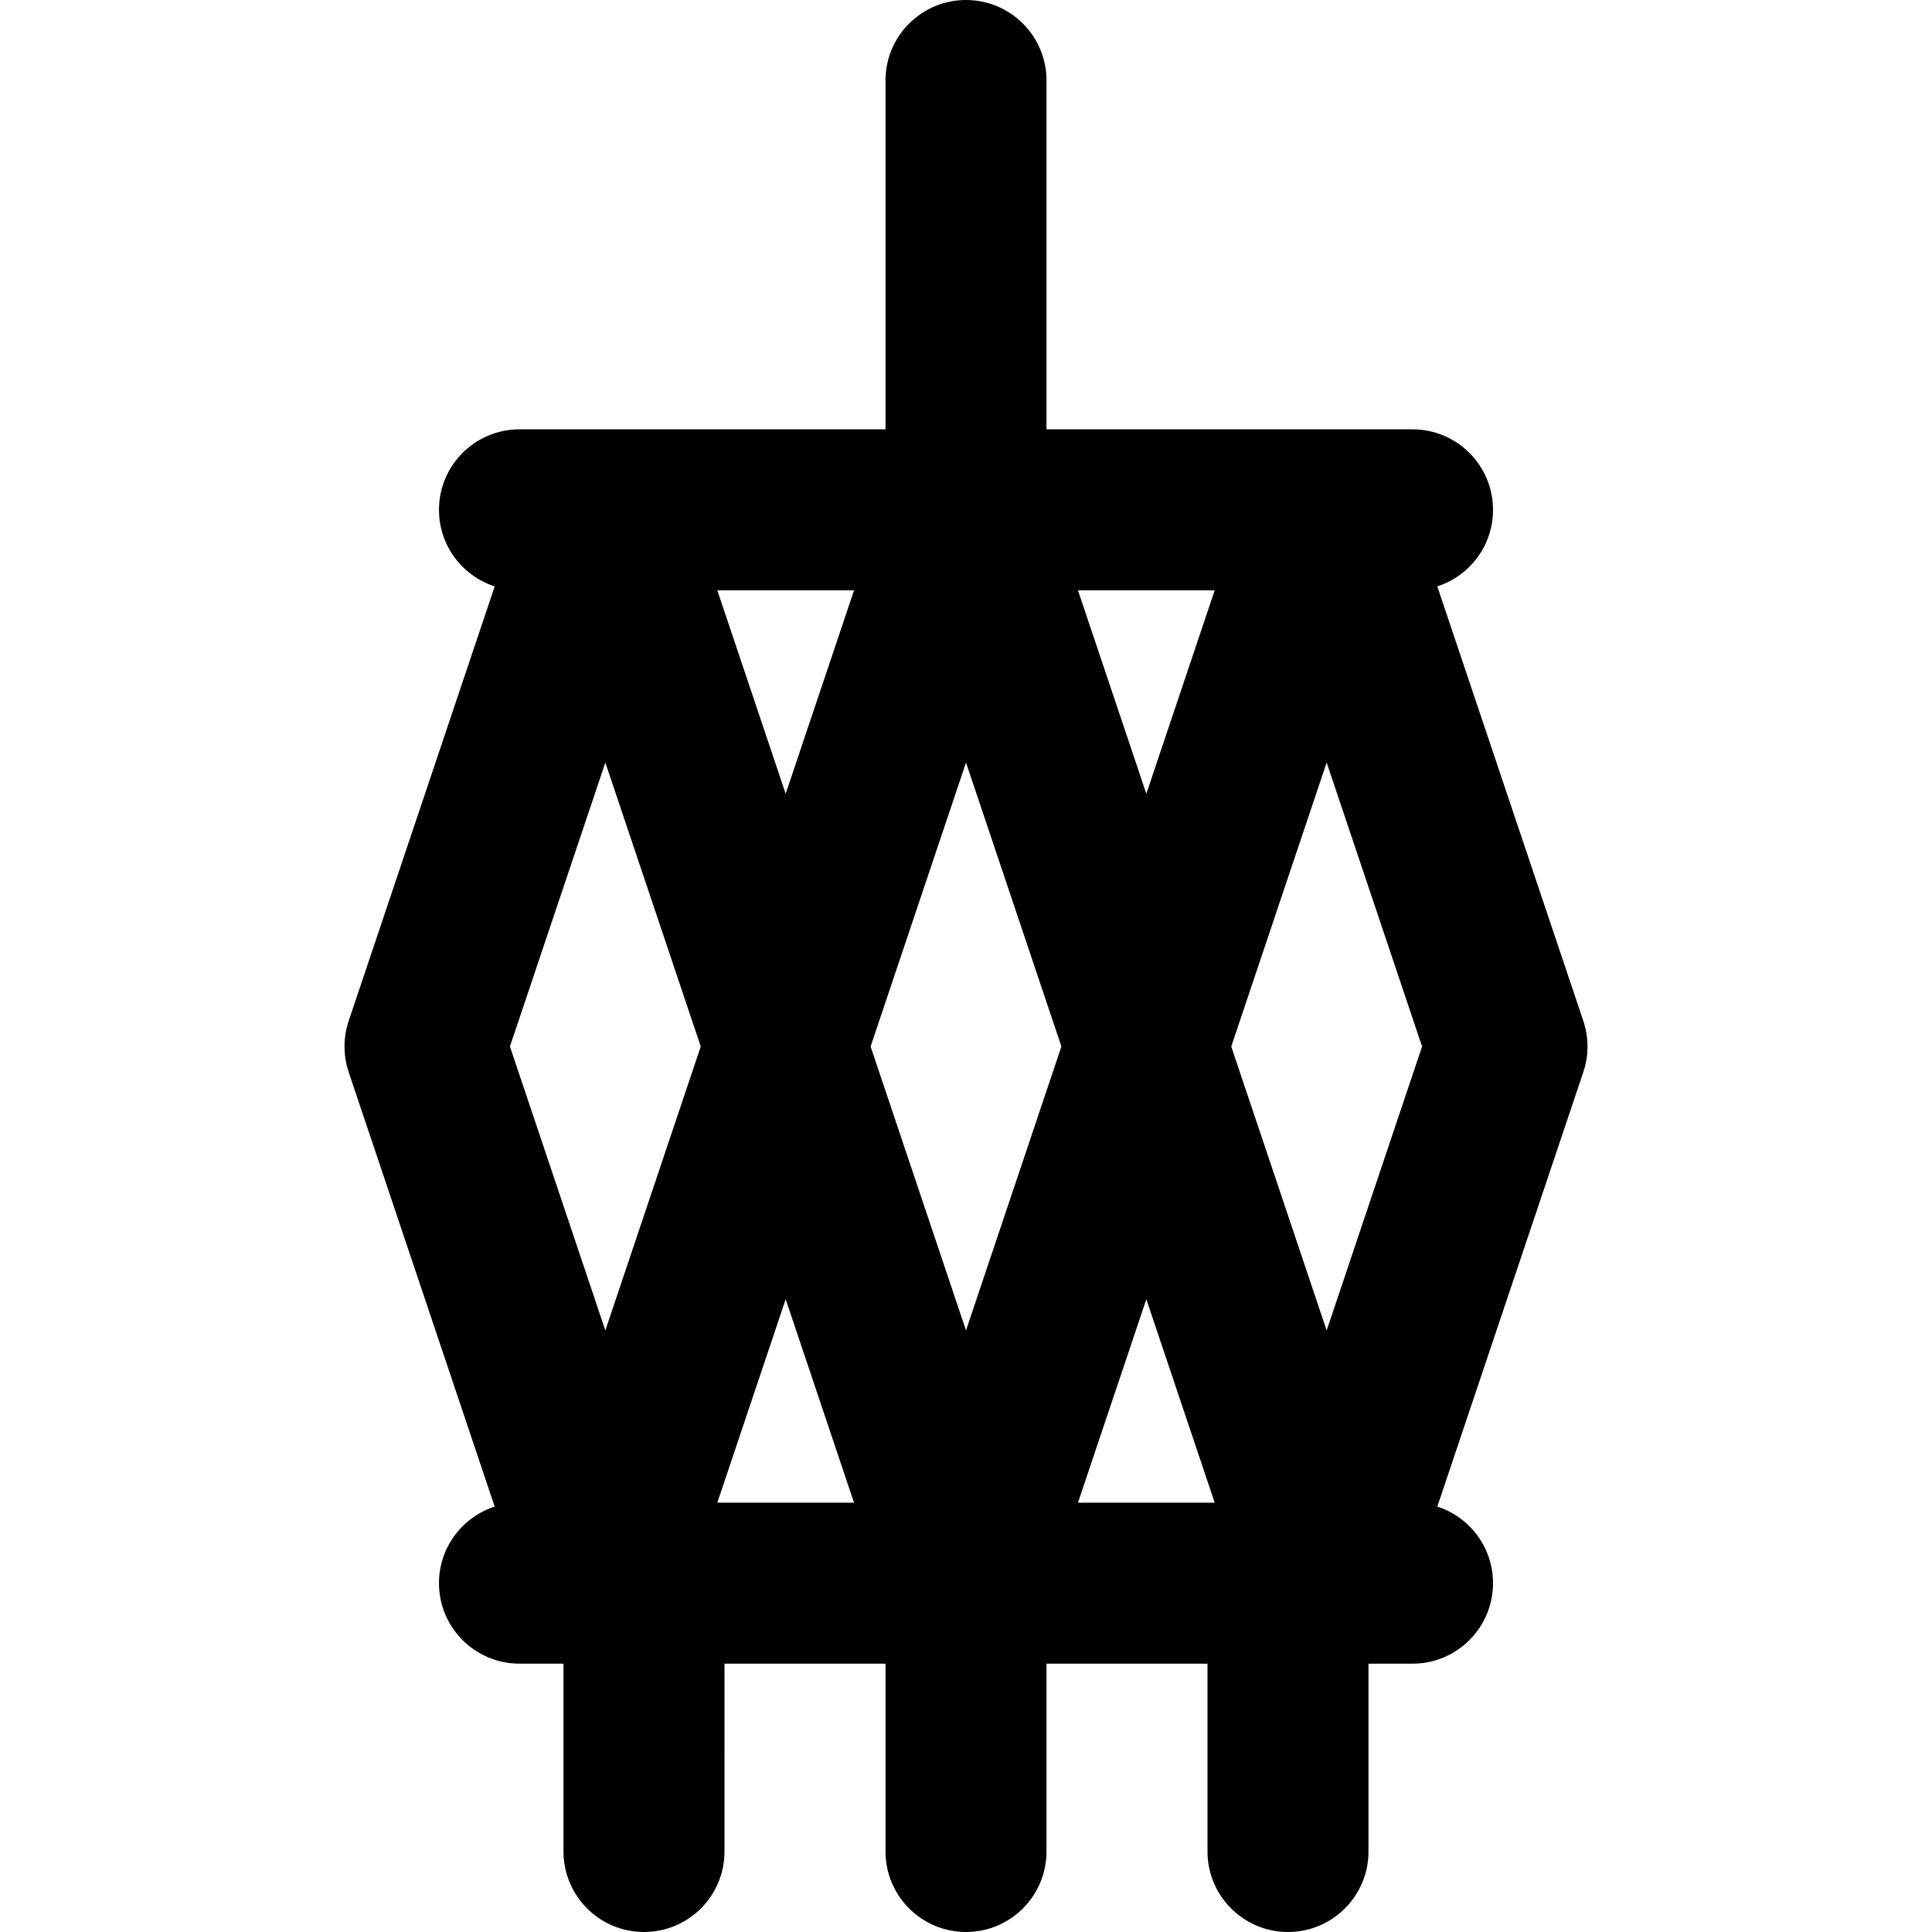 <?xml version="1.0" encoding="iso-8859-1"?>
<!-- Uploaded to: SVG Repo, www.svgrepo.com, Generator: SVG Repo Mixer Tools -->
<svg fill="#000000" height="800px" width="800px" version="1.1" id="Layer_1" xmlns="http://www.w3.org/2000/svg" xmlns:xlink="http://www.w3.org/1999/xlink" 
	 viewBox="0 0 512.001 512.001" xml:space="preserve">
<g>
	<g>
		<path d="M419.592,270.538l-38.689-115.135c8.565-2.772,14.764-10.803,14.764-20.292c0-11.782-9.552-21.333-21.333-21.333h-23.198
			c-0.016,0-0.031,0-0.047,0h-73.755V21.333C277.334,9.552,267.782,0,256.001,0c-11.782,0-21.333,9.552-21.333,21.333v92.444
			h-74.682c-0.018,0-0.036,0-0.054,0h-22.263c-11.782,0-21.333,9.552-21.333,21.333c0,9.489,6.198,17.519,14.764,20.292
			L92.41,270.538c-1.482,4.41-1.482,9.182,0,13.592l38.689,115.135c-8.565,2.772-14.764,10.803-14.764,20.292
			c0,11.782,9.552,21.333,21.333,21.333h11.666v49.778c0,11.782,9.552,21.333,21.333,21.333s21.333-9.552,21.333-21.333V440.89
			h42.667v49.778c0,11.782,9.552,21.333,21.333,21.333c11.782,0,21.333-9.552,21.333-21.333V440.89h42.667v49.778
			c0,11.782,9.552,21.333,21.333,21.333c11.782,0,21.333-9.552,21.333-21.333V440.89h11.667c11.782,0,21.333-9.552,21.333-21.333
			c0-9.489-6.198-17.519-14.764-20.292l38.689-115.135C421.074,279.72,421.074,274.947,419.592,270.538z M160.423,352.58
			l-25.286-75.247l25.286-75.247l25.283,75.247L160.423,352.58z M190.096,398.222l18.115-53.911l18.116,53.911H190.096z
			 M208.211,210.355l-18.115-53.911h36.231L208.211,210.355z M256.001,352.577l-25.283-75.244l25.283-75.244l25.283,75.244
			L256.001,352.577z M285.674,398.222l18.116-53.911l18.115,53.911H285.674z M303.79,210.355l-18.116-53.911h36.231L303.79,210.355z
			 M351.578,352.58l-25.283-75.247l25.283-75.247l25.286,75.247L351.578,352.58z"/>
	</g>
</g>
</svg>